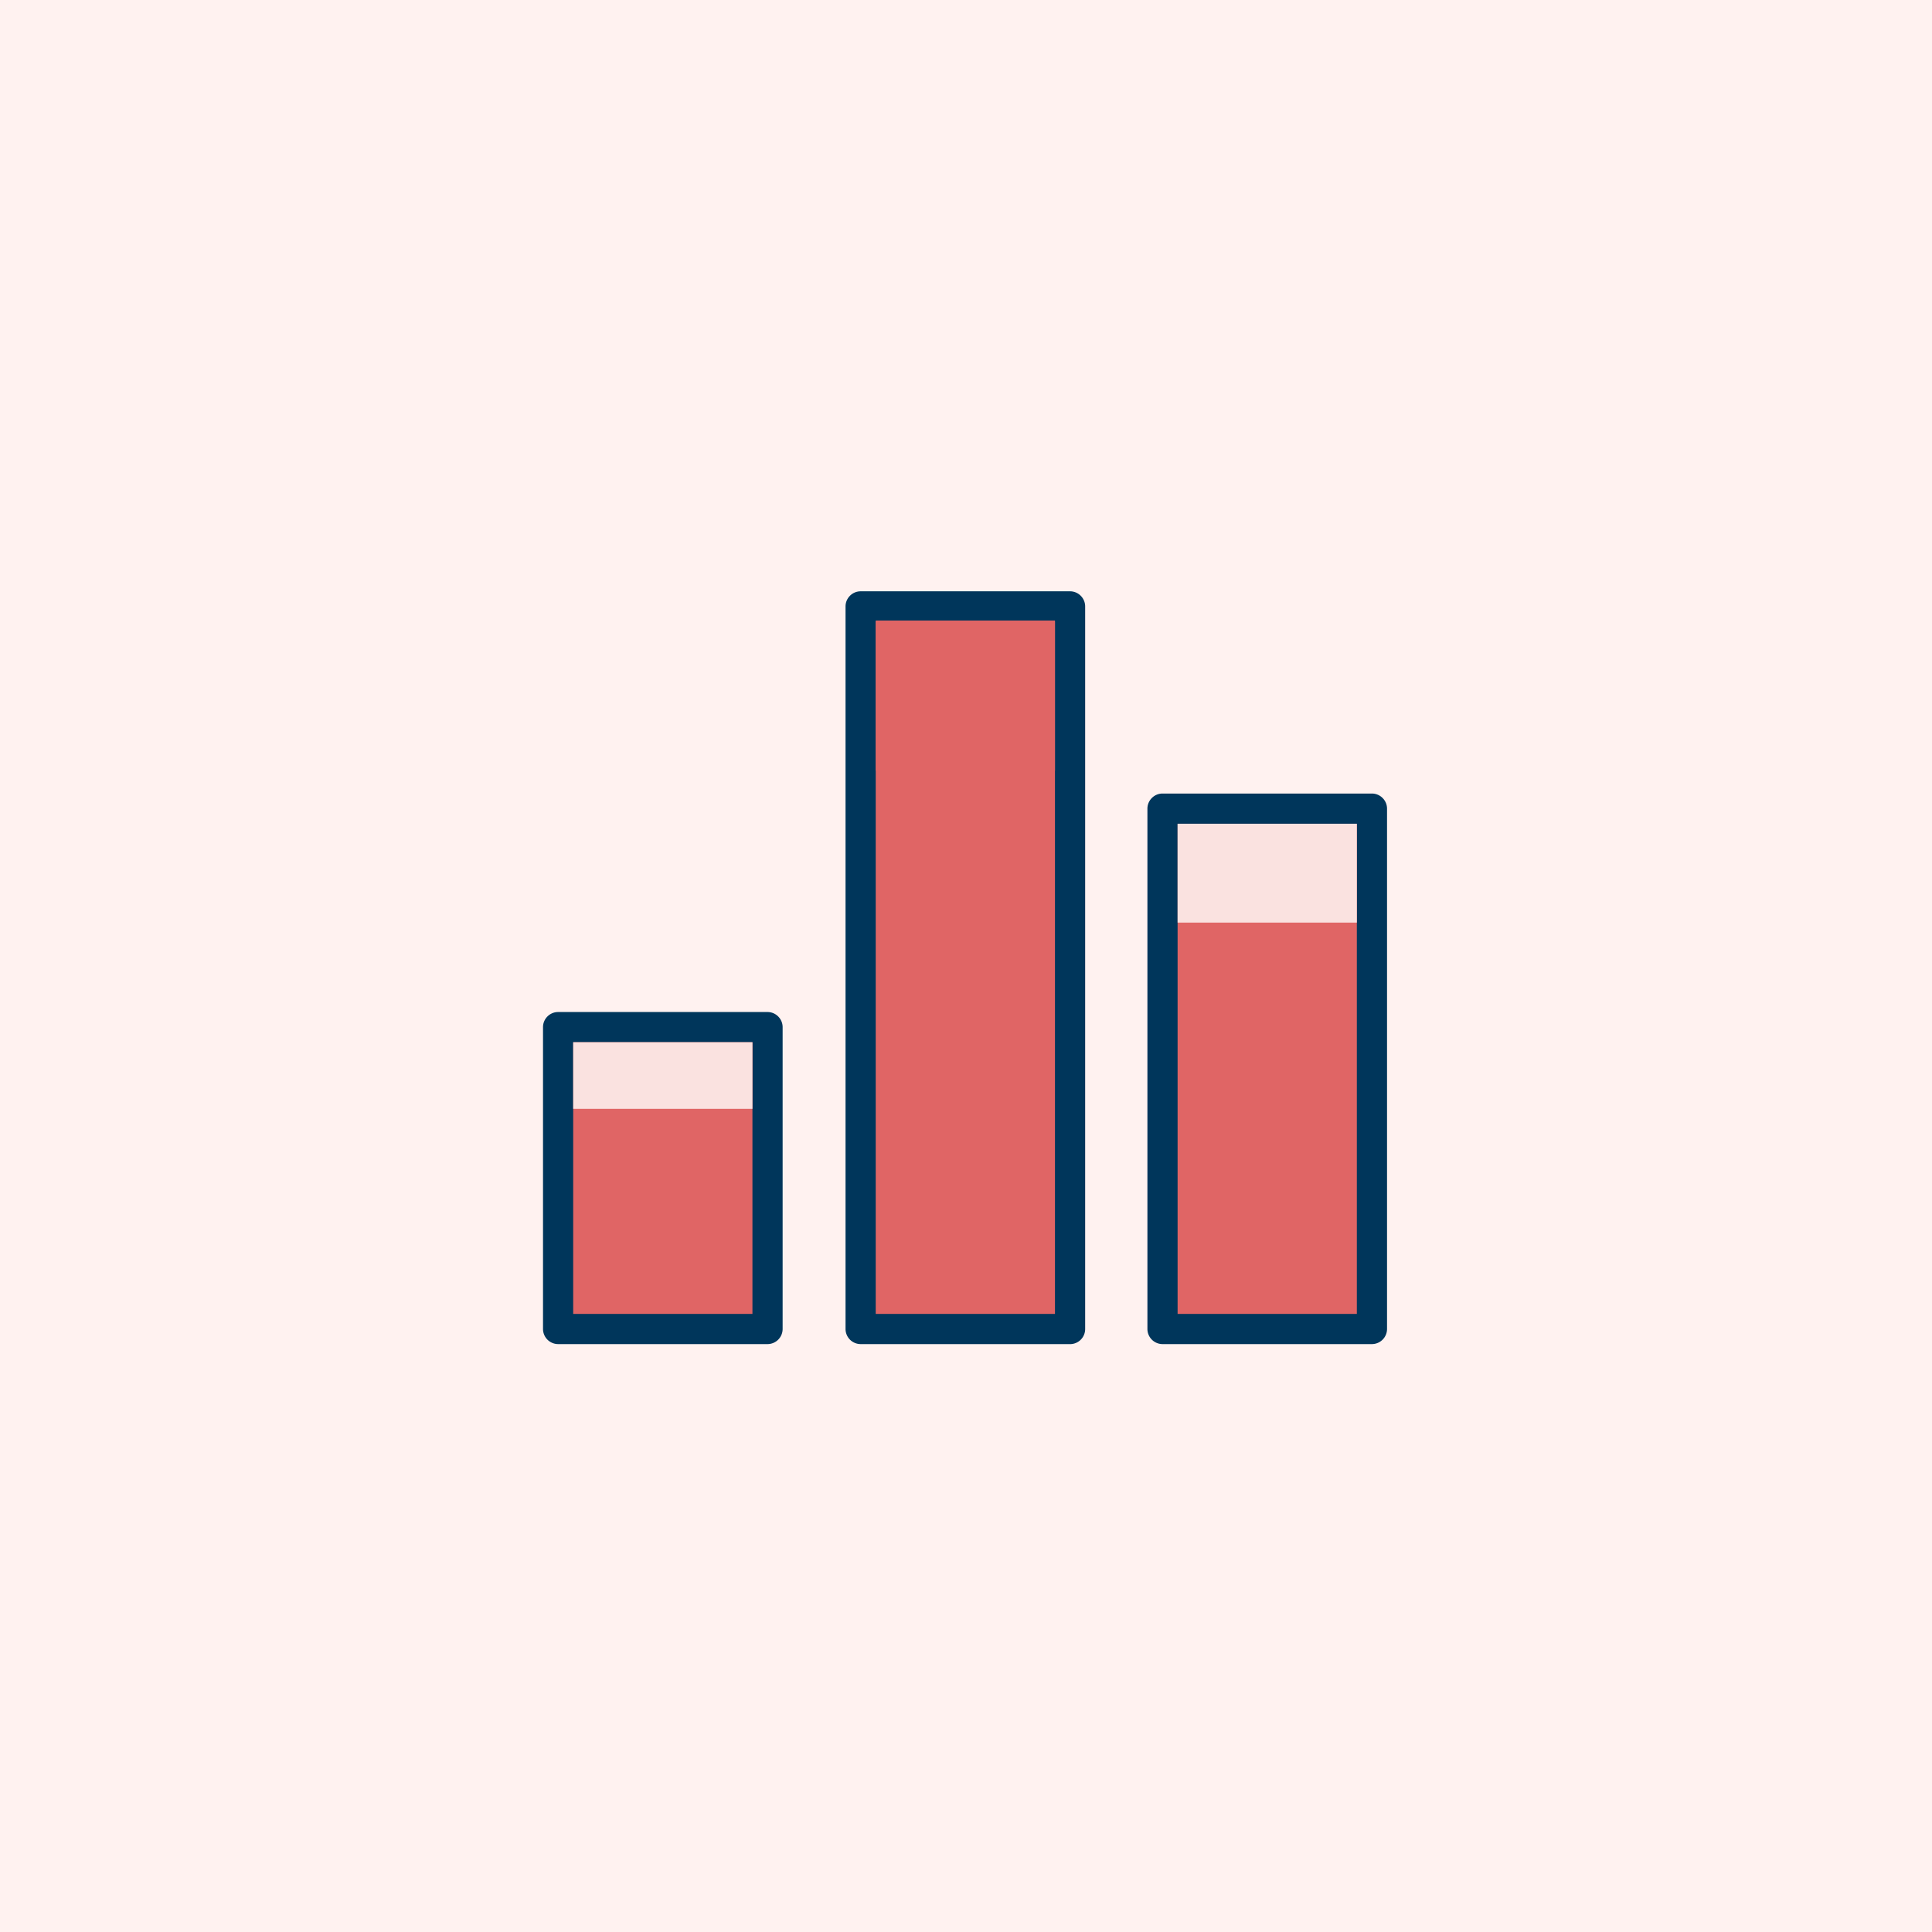 <svg xmlns="http://www.w3.org/2000/svg" width="80" height="80" fill="none"><defs><clipPath id="a"><rect width="40" height="40" x="20" y="20" rx="0"/></clipPath></defs><rect width="80" height="80" fill="#FFF2F0" rx="0"/><g clip-path="url(#a)"><path fill="#E06565" d="M23.11 42.531h8.672v12.5H23.11v-12.5Z"/><path fill="#00365B" d="M31.782 55.656H23.11a.627.627 0 0 1-.625-.625v-12.5c0-.343.28-.625.625-.625h8.672c.343 0 .625.282.625.625v12.5a.627.627 0 0 1-.625.625Zm-8.047-1.25h7.422v-11.25h-7.422v11.25Z"/><path fill="#FAE2E0" d="M23.735 43.156h7.422v2.758h-7.422v-2.758Z"/><path fill="#E06565" d="M35.637 25.11h8.672v29.92h-8.672V25.11Z"/><path fill="#00365B" d="M44.309 55.656h-8.672a.627.627 0 0 1-.625-.625V25.11c0-.343.281-.625.625-.625h8.672c.343 0 .625.282.625.625v29.922a.624.624 0 0 1-.625.625Zm-8.047-1.25h7.422V25.734h-7.422v28.672Z"/><path fill="#E06565" d="M36.262 25.695h7.422v6.215h-7.422v-6.215Zm11.875 7.789h8.672v21.547h-8.672V33.484Z"/><path fill="#00365B" d="M56.809 55.656h-8.672a.627.627 0 0 1-.625-.625V33.484c0-.343.281-.625.625-.625h8.672c.343 0 .625.282.625.625v21.547a.627.627 0 0 1-.625.625Zm-8.047-1.25h7.422V34.11h-7.422v20.297Z"/><path fill="#FAE2E0" d="M48.762 34.11h7.422v4.093h-7.422V34.11Z"/></g></svg>
